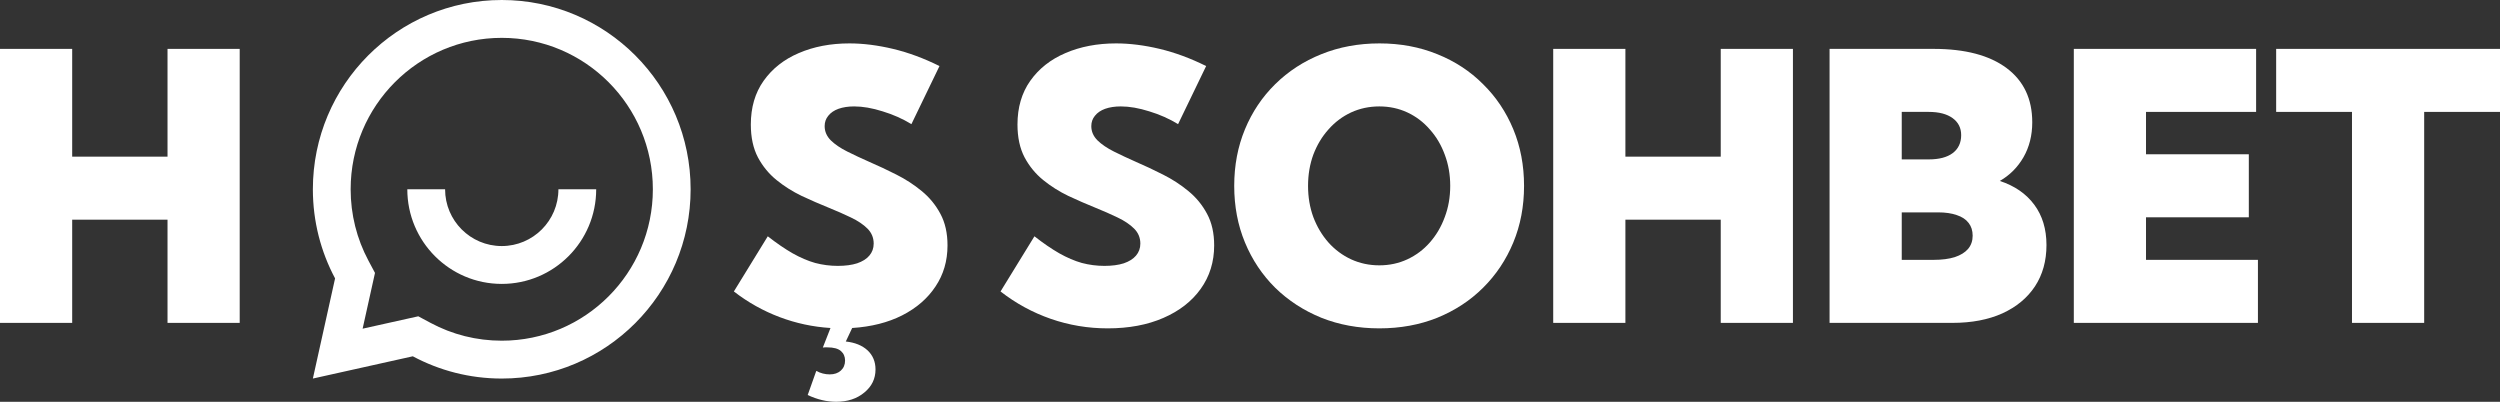<svg width="224" height="36" viewBox="0 0 224 36" fill="none" xmlns="http://www.w3.org/2000/svg">
<rect x="0" y="0" width="224" height="36" fill="#333333" stroke="none"/>
<path d="M6.468 28.93H0V4.38H6.468V14.036H15.01V4.38H21.477V28.93H15.01V19.683H6.468V28.93Z" fill="white"/>
<path d="M65.755 26.115L68.793 21.172C69.588 21.794 70.328 22.301 71.014 22.694C71.711 23.087 72.386 23.376 73.04 23.561C73.704 23.736 74.379 23.823 75.065 23.823C75.74 23.823 76.317 23.747 76.796 23.594C77.275 23.43 77.64 23.201 77.89 22.907C78.152 22.601 78.282 22.241 78.282 21.827C78.282 21.303 78.097 20.856 77.727 20.485C77.357 20.114 76.862 19.781 76.241 19.486C75.631 19.192 74.961 18.897 74.232 18.602C73.448 18.286 72.648 17.937 71.831 17.555C71.014 17.162 70.263 16.688 69.577 16.131C68.891 15.575 68.336 14.898 67.911 14.102C67.487 13.294 67.274 12.312 67.274 11.156C67.274 9.628 67.655 8.324 68.418 7.244C69.191 6.153 70.241 5.324 71.57 4.756C72.909 4.178 74.422 3.889 76.11 3.889C77.341 3.889 78.642 4.053 80.014 4.38C81.386 4.707 82.774 5.22 84.178 5.918L81.663 11.123C80.879 10.643 80.019 10.261 79.083 9.977C78.157 9.683 77.308 9.535 76.535 9.535C76.001 9.535 75.533 9.606 75.13 9.748C74.738 9.89 74.433 10.097 74.216 10.37C73.998 10.632 73.889 10.943 73.889 11.303C73.889 11.783 74.074 12.209 74.444 12.58C74.814 12.94 75.304 13.272 75.914 13.578C76.524 13.883 77.188 14.194 77.907 14.511C78.691 14.849 79.491 15.226 80.308 15.64C81.135 16.055 81.892 16.546 82.578 17.113C83.275 17.68 83.835 18.362 84.26 19.159C84.685 19.945 84.897 20.888 84.897 21.99C84.897 23.376 84.538 24.604 83.819 25.673C83.111 26.742 82.115 27.604 80.83 28.259C79.556 28.902 78.065 29.279 76.355 29.388L75.784 30.599C76.6 30.686 77.248 30.948 77.727 31.385C78.206 31.832 78.446 32.405 78.446 33.103C78.446 33.932 78.114 34.62 77.449 35.165C76.785 35.722 75.941 36 74.918 36C74.079 36 73.23 35.798 72.37 35.394L73.138 33.234C73.519 33.441 73.922 33.545 74.346 33.545C74.76 33.545 75.092 33.431 75.343 33.201C75.593 32.972 75.718 32.672 75.718 32.301C75.718 31.952 75.593 31.668 75.343 31.45C75.092 31.232 74.684 31.123 74.118 31.123C74.063 31.123 73.998 31.123 73.922 31.123C73.856 31.123 73.791 31.128 73.726 31.139L74.412 29.388C72.833 29.29 71.308 28.962 69.838 28.406C68.368 27.849 67.007 27.086 65.755 26.115Z" fill="white"/>
<path d="M89.648 26.115L92.686 21.172C93.48 21.794 94.221 22.301 94.907 22.694C95.604 23.087 96.279 23.376 96.932 23.561C97.596 23.736 98.271 23.823 98.957 23.823C99.632 23.823 100.209 23.747 100.688 23.594C101.168 23.43 101.532 23.201 101.783 22.907C102.044 22.601 102.175 22.241 102.175 21.827C102.175 21.303 101.99 20.856 101.619 20.485C101.249 20.114 100.754 19.781 100.133 19.486C99.523 19.192 98.854 18.897 98.124 18.602C97.34 18.286 96.54 17.937 95.723 17.555C94.907 17.162 94.155 16.688 93.469 16.131C92.784 15.575 92.228 14.898 91.803 14.102C91.379 13.294 91.166 12.312 91.166 11.156C91.166 9.628 91.548 8.324 92.31 7.244C93.083 6.153 94.134 5.324 95.462 4.756C96.801 4.178 98.315 3.889 100.003 3.889C101.233 3.889 102.534 4.053 103.906 4.38C105.278 4.707 106.666 5.22 108.071 5.918L105.556 11.123C104.772 10.643 103.911 10.261 102.975 9.977C102.05 9.683 101.2 9.535 100.427 9.535C99.894 9.535 99.425 9.606 99.022 9.748C98.631 9.89 98.326 10.097 98.108 10.37C97.89 10.632 97.781 10.943 97.781 11.303C97.781 11.783 97.966 12.209 98.337 12.58C98.707 12.94 99.197 13.272 99.806 13.578C100.416 13.883 101.08 14.194 101.799 14.511C102.583 14.849 103.383 15.226 104.2 15.64C105.028 16.055 105.784 16.546 106.47 17.113C107.167 17.68 107.728 18.362 108.152 19.159C108.577 19.945 108.789 20.888 108.789 21.99C108.789 23.463 108.387 24.762 107.581 25.886C106.786 26.998 105.67 27.866 104.233 28.488C102.806 29.11 101.146 29.421 99.251 29.421C97.487 29.421 95.789 29.137 94.155 28.57C92.522 28.002 91.019 27.184 89.648 26.115Z" fill="white"/>
<path d="M123.587 29.421C121.714 29.421 119.983 29.104 118.393 28.471C116.814 27.828 115.437 26.933 114.261 25.787C113.096 24.631 112.192 23.278 111.55 21.728C110.907 20.179 110.586 18.488 110.586 16.655C110.586 14.822 110.907 13.131 111.55 11.581C112.192 10.032 113.096 8.684 114.261 7.539C115.437 6.382 116.814 5.487 118.393 4.855C119.983 4.211 121.719 3.889 123.603 3.889C125.476 3.889 127.202 4.211 128.781 4.855C130.359 5.487 131.726 6.382 132.88 7.539C134.045 8.684 134.949 10.032 135.591 11.581C136.234 13.131 136.555 14.822 136.555 16.655C136.555 18.488 136.234 20.179 135.591 21.728C134.949 23.278 134.045 24.631 132.88 25.787C131.726 26.933 130.359 27.828 128.781 28.471C127.202 29.104 125.471 29.421 123.587 29.421ZM123.587 23.774C124.491 23.774 125.329 23.594 126.102 23.234C126.875 22.874 127.545 22.372 128.111 21.728C128.688 21.074 129.135 20.316 129.45 19.453C129.777 18.591 129.94 17.659 129.94 16.655C129.94 15.651 129.777 14.718 129.45 13.856C129.135 12.994 128.688 12.241 128.111 11.598C127.545 10.943 126.875 10.436 126.102 10.075C125.329 9.715 124.491 9.535 123.587 9.535C122.683 9.535 121.839 9.715 121.055 10.075C120.282 10.436 119.607 10.943 119.03 11.598C118.453 12.241 118.001 12.994 117.674 13.856C117.359 14.718 117.201 15.651 117.201 16.655C117.201 17.659 117.359 18.591 117.674 19.453C118.001 20.316 118.453 21.074 119.03 21.728C119.607 22.372 120.282 22.874 121.055 23.234C121.839 23.594 122.683 23.774 123.587 23.774Z" fill="white"/>
<path d="M145.636 28.93H139.168V4.38H145.636V14.036H154.178V4.38H160.646V28.93H154.178V19.683H145.636V28.93Z" fill="white"/>
<path d="M163.929 28.93V4.38H173.254C176.075 4.38 178.252 4.953 179.788 6.098C181.323 7.244 182.09 8.864 182.09 10.959C182.09 12.127 181.829 13.169 181.306 14.085C180.784 14.991 180.076 15.7 179.183 16.213C180.512 16.649 181.541 17.359 182.27 18.341C183 19.323 183.364 20.528 183.364 21.958C183.364 23.376 183.021 24.609 182.335 25.656C181.649 26.693 180.675 27.5 179.412 28.079C178.149 28.646 176.657 28.93 174.937 28.93H163.929ZM170.396 14.282H172.813C173.739 14.282 174.452 14.096 174.953 13.725C175.465 13.343 175.721 12.803 175.721 12.105C175.721 11.461 175.465 10.954 174.953 10.583C174.441 10.212 173.728 10.026 172.813 10.026H170.396V14.282ZM170.396 23.283H173.254C173.995 23.283 174.626 23.201 175.149 23.038C175.672 22.863 176.069 22.618 176.341 22.301C176.614 21.974 176.75 21.581 176.75 21.123C176.75 20.665 176.63 20.283 176.39 19.977C176.151 19.661 175.797 19.426 175.329 19.273C174.871 19.11 174.311 19.028 173.646 19.028H170.396V23.283Z" fill="white"/>
<path d="M185.814 28.93V4.38H202.147V10.026H192.282V13.823H201.494V19.47H192.282V23.283H202.31V28.93H185.814Z" fill="white"/>
<path d="M217.206 28.93H210.738V10.026H203.944V4.38H224V10.026H217.206V28.93Z" fill="white"/>
<path d="M36.988 31.924L28.033 33.918L30.023 24.944C28.753 22.565 28.033 19.846 28.033 16.959C28.033 7.593 35.61 0 44.957 0C54.303 0 61.88 7.593 61.88 16.959C61.88 26.325 54.303 33.918 44.957 33.918C42.075 33.918 39.362 33.196 36.988 31.924ZM37.478 28.34L38.584 28.933C40.527 29.974 42.698 30.526 44.957 30.526C52.434 30.526 58.496 24.452 58.496 16.959C58.496 9.466 52.434 3.392 44.957 3.392C37.479 3.392 31.418 9.466 31.418 16.959C31.418 19.222 31.969 21.398 33.008 23.345L33.599 24.453L32.491 29.45L37.478 28.34ZM36.495 16.959H39.88C39.88 19.769 42.153 22.046 44.957 22.046C47.761 22.046 50.034 19.769 50.034 16.959H53.419C53.419 21.642 49.63 25.438 44.957 25.438C40.283 25.438 36.495 21.642 36.495 16.959Z" fill="white"/>
</svg>
